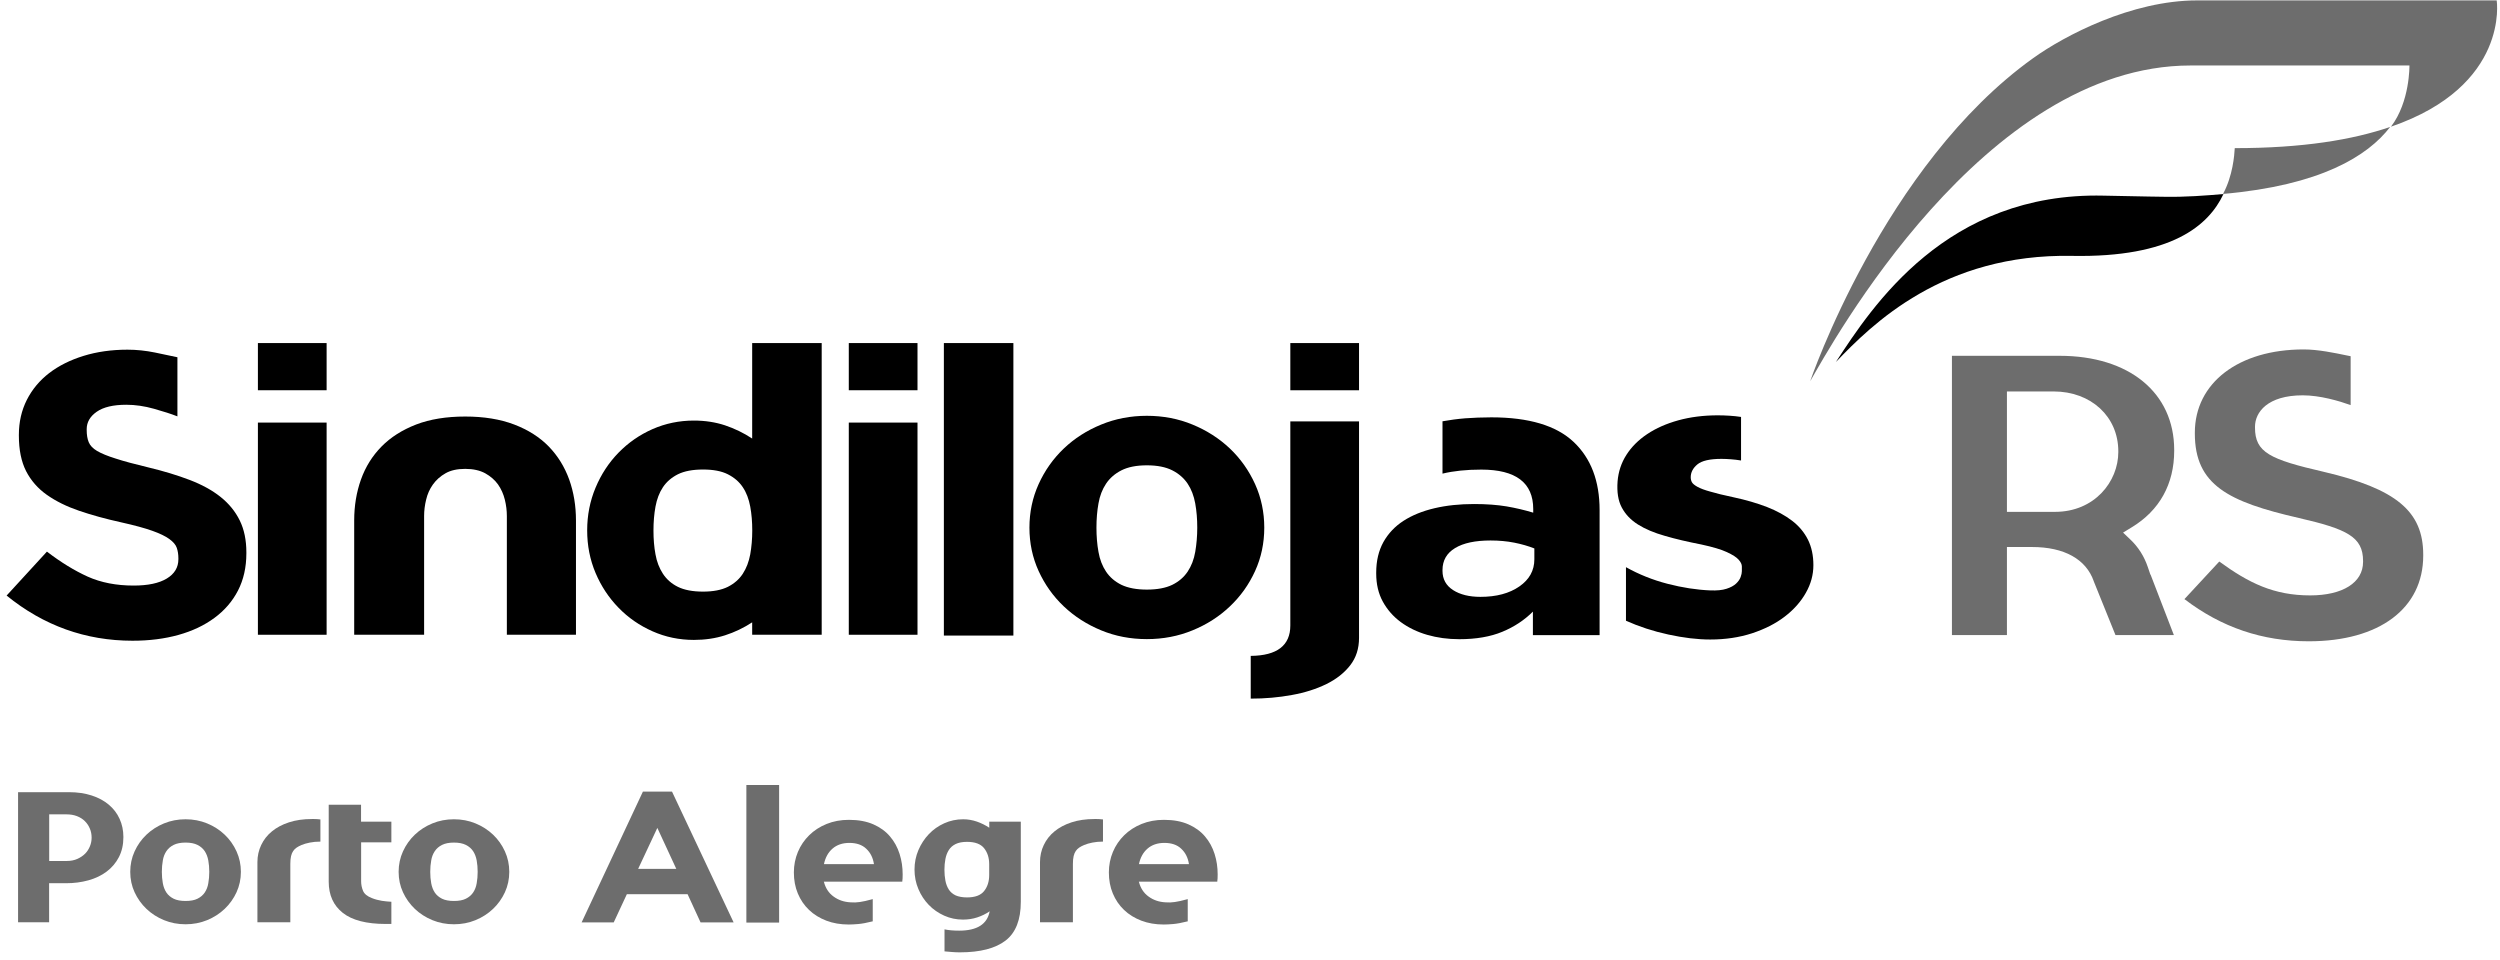 <svg width="310" height="119" viewBox="0 0 310 119" fill="none" xmlns="http://www.w3.org/2000/svg">
<g clip-path="url(#clip0_30_40)">
<path d="M309.59 0.05H272.44C264.3 0.05 255.99 4.43 252.14 7.19C233.58 20.45 224.46 47.28 224.46 47.28C227.04 42.8 245.97 8.12 271.64 8.12H298.77C298.77 8.12 298.85 12.61 296.48 15.71C311.23 10.64 309.59 0.05 309.59 0.05Z" fill="#6D6D6D"/>
<path d="M277.11 18.37C277.06 19.26 276.87 21.79 275.66 24.04H275.64V24.05C287.76 22.99 293.61 19.35 296.38 15.74C291.75 17.33 285.53 18.37 277.11 18.37Z" fill="#6D6D6D"/>
<path d="M268.35 24.4C268.35 24.4 265.72 24.37 260.86 24.26C241.37 23.81 232.15 37.99 227.65 44.89C232.15 40.19 240.96 31.43 256.92 31.73C269.29 31.96 273.87 27.96 275.71 24.06C273.46 24.25 271.03 24.45 268.35 24.4Z" fill="black"/>
<path d="M262.67 56.06C262.67 59.7 259.74 63.47 254.82 63.47H249.81H248.86V62.52V49.48V48.54H249.81H254.65C259.29 48.54 262.67 51.66 262.67 55.96V56.06ZM266.65 71.26L266.33 70.32C265.88 68.99 265.15 67.83 264.15 66.89L263.26 66.04L264.31 65.4C267.78 63.31 269.6 60.02 269.6 55.9V55.8C269.6 48.7 264.02 44.12 255.39 44.12H242.04V78.75H248.86V68.77V67.83H249.81H251.98C255.96 67.83 258.68 69.34 259.63 72.08V72.09L262.32 78.75H269.56L266.67 71.25L266.65 71.26Z" fill="#6D6D6D"/>
<path d="M288.16 58.51C281.44 56.96 279.62 56.1 279.62 53.02V52.91C279.62 51.12 281.17 49.02 285.54 49.02C287.68 49.02 290.02 49.71 291.48 50.23V44.17C291.32 44.14 291.15 44.1 290.98 44.07C289.49 43.76 287.45 43.33 285.65 43.33C277.58 43.33 272.16 47.48 272.16 53.65V53.75C272.16 60.14 276.32 62.23 285.06 64.23C291.04 65.61 293.02 66.57 293.02 69.57V69.68C293.02 72.24 290.5 73.83 286.46 73.83C281.96 73.83 278.86 72.3 275.19 69.63L270.87 74.29C275.47 77.8 280.53 79.52 286.29 79.52C295.04 79.52 300.48 75.45 300.48 68.89V68.79C300.48 63.41 297.14 60.62 288.16 58.51Z" fill="#6D6D6D"/>
<path d="M6.09 109.51V114.36H2.24V98.23H8.56C9.6 98.23 10.54 98.37 11.37 98.64C12.2 98.91 12.91 99.29 13.49 99.78C14.07 100.27 14.52 100.85 14.83 101.54C15.14 102.22 15.3 102.97 15.3 103.77V103.82C15.3 104.75 15.11 105.57 14.74 106.29C14.37 107 13.86 107.6 13.22 108.08C12.58 108.56 11.83 108.92 10.96 109.16C10.09 109.4 9.17 109.52 8.19 109.52H6.09V109.51ZM11.36 103.85C11.36 103.46 11.29 103.09 11.14 102.74C10.99 102.39 10.79 102.08 10.52 101.82C10.26 101.56 9.93 101.35 9.54 101.2C9.15 101.05 8.72 100.98 8.24 100.98H6.1V106.76H8.31C8.79 106.76 9.22 106.67 9.6 106.5C9.98 106.33 10.3 106.11 10.56 105.85C10.82 105.59 11.01 105.28 11.15 104.94C11.29 104.6 11.36 104.25 11.36 103.89V103.85Z" fill="#6D6D6D"/>
<path d="M23.01 101.59C23.96 101.59 24.85 101.76 25.68 102.1C26.51 102.44 27.24 102.91 27.86 103.5C28.48 104.09 28.97 104.78 29.33 105.57C29.69 106.36 29.87 107.21 29.87 108.11C29.87 109.01 29.69 109.85 29.33 110.64C28.97 111.42 28.48 112.11 27.86 112.7C27.24 113.29 26.51 113.76 25.68 114.1C24.85 114.44 23.96 114.61 23.01 114.61C22.06 114.61 21.17 114.44 20.34 114.1C19.51 113.76 18.78 113.29 18.16 112.7C17.54 112.11 17.05 111.42 16.69 110.64C16.33 109.86 16.15 109.01 16.15 108.11C16.15 107.21 16.33 106.36 16.69 105.57C17.05 104.78 17.54 104.09 18.16 103.5C18.78 102.91 19.51 102.44 20.34 102.1C21.17 101.76 22.06 101.59 23.01 101.59ZM23.01 111.72C23.62 111.72 24.11 111.63 24.49 111.44C24.87 111.25 25.17 111 25.39 110.67C25.61 110.34 25.76 109.96 25.83 109.52C25.91 109.08 25.95 108.61 25.95 108.11C25.95 107.61 25.91 107.14 25.83 106.7C25.75 106.26 25.6 105.87 25.39 105.55C25.17 105.22 24.87 104.96 24.49 104.77C24.11 104.58 23.62 104.48 23.01 104.48C22.4 104.48 21.91 104.58 21.53 104.77C21.15 104.96 20.85 105.22 20.63 105.55C20.41 105.88 20.26 106.26 20.19 106.7C20.11 107.14 20.07 107.61 20.07 108.11C20.07 108.61 20.11 109.08 20.19 109.52C20.27 109.96 20.42 110.35 20.63 110.67C20.85 111 21.15 111.25 21.53 111.44C21.91 111.63 22.41 111.72 23.01 111.72Z" fill="#6D6D6D"/>
<path d="M39.72 104.36C39.25 104.36 38.82 104.4 38.42 104.48C38.02 104.56 37.67 104.66 37.39 104.78C37.17 104.87 36.97 104.98 36.8 105.09C36.62 105.21 36.47 105.35 36.36 105.52C36.24 105.69 36.15 105.9 36.09 106.16C36.03 106.42 36 106.74 36 107.13V114.36H31.92V106.9C31.92 106.14 32.08 105.43 32.39 104.78C32.7 104.13 33.14 103.56 33.72 103.09C34.29 102.62 35 102.24 35.83 101.97C36.66 101.7 37.6 101.56 38.66 101.56H38.96C39.05 101.56 39.17 101.56 39.3 101.57C39.43 101.58 39.58 101.59 39.73 101.61V104.36H39.72Z" fill="#6D6D6D"/>
<path d="M48.53 101.89V104.1V104.45H44.78V109.27C44.78 109.69 44.86 110.09 45.02 110.47C45.18 110.85 45.55 111.15 46.13 111.37C46.53 111.53 46.94 111.63 47.34 111.7C47.74 111.76 48.14 111.8 48.53 111.82V114.57H47.83C45.44 114.57 43.66 114.11 42.5 113.19C41.34 112.27 40.76 110.98 40.76 109.32V99.79H44.77V101.89H48.53Z" fill="#6D6D6D"/>
<path d="M56.29 101.59C57.24 101.59 58.13 101.76 58.96 102.1C59.79 102.44 60.52 102.91 61.14 103.5C61.76 104.09 62.25 104.78 62.61 105.57C62.97 106.36 63.15 107.21 63.15 108.11C63.15 109.01 62.97 109.85 62.61 110.64C62.25 111.42 61.76 112.11 61.14 112.7C60.52 113.29 59.79 113.76 58.96 114.1C58.13 114.44 57.24 114.61 56.29 114.61C55.34 114.61 54.45 114.44 53.62 114.1C52.79 113.76 52.06 113.29 51.44 112.7C50.82 112.11 50.33 111.42 49.97 110.64C49.61 109.86 49.43 109.01 49.43 108.11C49.43 107.21 49.61 106.36 49.97 105.57C50.33 104.78 50.82 104.09 51.44 103.5C52.06 102.91 52.79 102.44 53.62 102.1C54.45 101.76 55.34 101.59 56.29 101.59ZM56.29 111.72C56.9 111.72 57.39 111.63 57.77 111.44C58.15 111.25 58.45 111 58.67 110.67C58.89 110.34 59.04 109.96 59.11 109.52C59.19 109.08 59.23 108.61 59.23 108.11C59.23 107.61 59.19 107.14 59.11 106.7C59.03 106.26 58.88 105.87 58.67 105.55C58.45 105.22 58.15 104.96 57.77 104.77C57.39 104.58 56.9 104.48 56.29 104.48C55.68 104.48 55.19 104.58 54.81 104.77C54.43 104.96 54.13 105.22 53.91 105.55C53.69 105.88 53.54 106.26 53.47 106.7C53.39 107.14 53.35 107.61 53.35 108.11C53.35 108.61 53.39 109.08 53.47 109.52C53.55 109.96 53.7 110.35 53.91 110.67C54.13 111 54.43 111.25 54.81 111.44C55.19 111.63 55.69 111.72 56.29 111.72Z" fill="#6D6D6D"/>
<path d="M86.87 114.38L85.26 110.88H77.73L76.1 114.38H72.12L79.72 98.16H83.33L90.97 114.38H86.87ZM81.51 102.66L79.13 107.74H83.86L81.51 102.66Z" fill="#6D6D6D"/>
<path d="M92.55 114.4V97.34H96.61V114.4H92.55Z" fill="#6D6D6D"/>
<path d="M108.24 114.24C107.49 114.43 106.89 114.54 106.42 114.58C105.95 114.62 105.57 114.64 105.25 114.64C104.22 114.64 103.3 114.48 102.46 114.16C101.63 113.84 100.91 113.4 100.32 112.83C99.72 112.26 99.26 111.58 98.93 110.79C98.6 110 98.44 109.13 98.44 108.18C98.44 107.28 98.61 106.43 98.94 105.64C99.27 104.85 99.74 104.16 100.34 103.57C100.94 102.98 101.66 102.51 102.5 102.17C103.34 101.83 104.26 101.66 105.27 101.66C106.45 101.66 107.46 101.85 108.3 102.22C109.14 102.59 109.83 103.09 110.36 103.72C110.9 104.35 111.29 105.07 111.55 105.89C111.81 106.71 111.93 107.55 111.93 108.42V108.47C111.93 108.64 111.93 108.79 111.92 108.91C111.91 109.03 111.9 109.17 111.88 109.33H102.16C102.36 110.12 102.76 110.74 103.36 111.17C103.96 111.61 104.66 111.85 105.47 111.89C105.86 111.92 106.24 111.91 106.62 111.85C107 111.8 107.53 111.68 108.22 111.49V114.24H108.24ZM105.32 104.52C104.47 104.52 103.77 104.76 103.23 105.23C102.69 105.7 102.34 106.34 102.17 107.15H108.37C108.25 106.36 107.93 105.72 107.41 105.24C106.91 104.76 106.21 104.52 105.32 104.52Z" fill="#6D6D6D"/>
<path d="M126.58 101.89V102.61V110.35V111.82C126.58 114.06 125.95 115.66 124.69 116.63C123.43 117.6 121.54 118.09 119.03 118.09C118.7 118.09 118.38 118.08 118.06 118.05C117.74 118.03 117.43 118 117.12 117.97V115.24C117.62 115.35 118.22 115.4 118.94 115.4C121.16 115.4 122.42 114.6 122.72 113C122.24 113.33 121.72 113.58 121.17 113.76C120.62 113.94 120.03 114.03 119.41 114.03C118.59 114.03 117.81 113.87 117.08 113.54C116.35 113.21 115.71 112.77 115.17 112.21C114.63 111.65 114.19 110.99 113.88 110.24C113.56 109.49 113.4 108.68 113.4 107.83C113.4 106.98 113.56 106.17 113.88 105.42C114.2 104.67 114.63 104.01 115.17 103.44C115.71 102.87 116.35 102.42 117.08 102.09C117.81 101.76 118.6 101.59 119.43 101.59C120.02 101.59 120.59 101.69 121.14 101.88C121.69 102.07 122.2 102.33 122.67 102.64V101.89H126.58ZM119.91 111.28C120.9 111.28 121.61 111.02 122.03 110.49C122.45 109.96 122.66 109.3 122.66 108.51V107.16C122.66 106.37 122.45 105.71 122.03 105.18C121.61 104.65 120.9 104.39 119.91 104.39C119.34 104.39 118.87 104.48 118.5 104.66C118.13 104.84 117.85 105.09 117.65 105.41C117.45 105.73 117.31 106.1 117.23 106.52C117.15 106.94 117.11 107.38 117.11 107.85C117.11 108.33 117.15 108.78 117.23 109.2C117.31 109.62 117.45 109.98 117.65 110.3C117.85 110.61 118.14 110.86 118.5 111.03C118.87 111.19 119.34 111.28 119.91 111.28Z" fill="#6D6D6D"/>
<path d="M136.76 104.36C136.29 104.36 135.86 104.4 135.46 104.48C135.06 104.56 134.71 104.66 134.43 104.78C134.21 104.87 134.01 104.98 133.84 105.09C133.66 105.21 133.51 105.35 133.4 105.52C133.28 105.69 133.19 105.9 133.13 106.16C133.07 106.42 133.04 106.74 133.04 107.13V114.36H128.96V106.9C128.96 106.14 129.12 105.43 129.43 104.78C129.74 104.13 130.18 103.56 130.76 103.09C131.33 102.62 132.04 102.24 132.87 101.97C133.7 101.7 134.64 101.56 135.7 101.56H136C136.09 101.56 136.21 101.56 136.34 101.57C136.47 101.58 136.62 101.59 136.77 101.61V104.36H136.76Z" fill="#6D6D6D"/>
<path d="M147.3 114.24C146.55 114.43 145.95 114.54 145.48 114.58C145.01 114.62 144.63 114.64 144.31 114.64C143.28 114.64 142.36 114.48 141.52 114.16C140.69 113.84 139.97 113.4 139.38 112.83C138.78 112.26 138.32 111.58 137.99 110.79C137.66 110 137.5 109.13 137.5 108.18C137.5 107.28 137.67 106.43 138 105.64C138.33 104.85 138.8 104.16 139.4 103.57C140 102.98 140.72 102.51 141.56 102.17C142.4 101.83 143.32 101.66 144.33 101.66C145.51 101.66 146.52 101.85 147.36 102.22C148.2 102.59 148.89 103.09 149.42 103.72C149.96 104.35 150.35 105.07 150.61 105.89C150.87 106.71 150.99 107.55 150.99 108.42V108.47C150.99 108.64 150.99 108.79 150.98 108.91C150.97 109.03 150.96 109.17 150.94 109.33H141.22C141.42 110.12 141.82 110.74 142.42 111.17C143.02 111.61 143.72 111.85 144.53 111.89C144.92 111.92 145.3 111.91 145.68 111.85C146.06 111.8 146.59 111.68 147.28 111.49V114.24H147.3ZM144.38 104.52C143.53 104.52 142.83 104.76 142.29 105.23C141.75 105.7 141.4 106.34 141.23 107.15H147.43C147.31 106.36 146.99 105.72 146.47 105.24C145.97 104.76 145.27 104.52 144.38 104.52Z" fill="#6D6D6D"/>
<path d="M18.36 57.95C20.28 58.41 21.99 58.93 23.51 59.51C25.03 60.09 26.31 60.79 27.35 61.62C28.39 62.45 29.18 63.42 29.73 64.54C30.28 65.66 30.55 66.98 30.55 68.5V68.6C30.55 70.35 30.2 71.89 29.51 73.23C28.82 74.57 27.84 75.7 26.59 76.62C25.33 77.55 23.85 78.25 22.13 78.73C20.41 79.21 18.51 79.45 16.43 79.45C10.62 79.45 5.41 77.58 0.82 73.85L5.82 68.4C7.54 69.72 9.22 70.75 10.87 71.5C12.52 72.24 14.42 72.61 16.57 72.61C18.35 72.61 19.72 72.32 20.68 71.74C21.64 71.16 22.12 70.36 22.12 69.34V69.24C22.12 68.74 22.05 68.31 21.92 67.93C21.79 67.55 21.48 67.19 21 66.84C20.52 66.49 19.82 66.15 18.89 65.82C17.96 65.49 16.69 65.14 15.07 64.78C13.12 64.35 11.37 63.87 9.82 63.34C8.27 62.81 6.93 62.15 5.81 61.36C4.69 60.57 3.83 59.58 3.23 58.41C2.64 57.24 2.34 55.78 2.34 54.02V53.92C2.34 52.33 2.67 50.89 3.33 49.58C3.99 48.28 4.92 47.17 6.1 46.26C7.29 45.35 8.71 44.64 10.36 44.13C12.01 43.62 13.83 43.36 15.81 43.36C16.93 43.36 18.06 43.48 19.2 43.71C20.34 43.94 21.27 44.14 22 44.3V51.63C21.24 51.33 20.27 51.02 19.1 50.69C17.93 50.36 16.78 50.19 15.66 50.19C14.04 50.19 12.82 50.48 11.99 51.06C11.16 51.64 10.75 52.36 10.75 53.22V53.32C10.75 53.91 10.83 54.42 11 54.83C11.17 55.24 11.51 55.61 12.04 55.92C12.57 56.23 13.34 56.55 14.34 56.86C15.37 57.2 16.7 57.55 18.36 57.95Z" fill="black"/>
<path d="M40.5 42.54V48.39H31.98V42.54H40.5ZM31.98 52.4H40.5V78.71H31.98V52.4Z" fill="black"/>
<path d="M71.42 78.71H62.85V63.99C62.85 63.33 62.77 62.65 62.6 61.96C62.43 61.27 62.15 60.64 61.76 60.08C61.36 59.52 60.83 59.06 60.17 58.69C59.51 58.33 58.68 58.14 57.69 58.14C56.7 58.14 55.88 58.32 55.24 58.69C54.6 59.05 54.08 59.52 53.68 60.08C53.28 60.64 53 61.27 52.84 61.96C52.67 62.65 52.59 63.33 52.59 63.99V78.71H43.92V64.54C43.92 62.72 44.2 61.03 44.76 59.46C45.32 57.89 46.17 56.53 47.31 55.37C48.45 54.21 49.88 53.31 51.6 52.64C53.32 51.98 55.35 51.65 57.69 51.65C60 51.65 62.03 51.98 63.76 52.64C65.49 53.3 66.92 54.21 68.05 55.37C69.17 56.53 70.01 57.89 70.58 59.46C71.14 61.03 71.42 62.72 71.42 64.54V78.71Z" fill="black"/>
<path d="M86.04 52.15C87.43 52.15 88.72 52.35 89.9 52.74C91.09 53.14 92.21 53.68 93.27 54.38V42.54H101.89V78.71H93.27V77.17C92.21 77.86 91.09 78.4 89.9 78.78C88.71 79.16 87.42 79.35 86.04 79.35C84.22 79.35 82.51 78.99 80.91 78.28C79.31 77.57 77.9 76.6 76.7 75.36C75.49 74.12 74.54 72.68 73.85 71.05C73.16 69.42 72.81 67.66 72.81 65.77C72.81 63.88 73.16 62.12 73.85 60.47C74.54 58.82 75.49 57.37 76.7 56.13C77.91 54.89 79.31 53.92 80.91 53.21C82.51 52.51 84.22 52.15 86.04 52.15ZM87.18 73.36C88.44 73.36 89.46 73.16 90.25 72.77C91.04 72.37 91.66 71.83 92.11 71.14C92.56 70.45 92.86 69.65 93.03 68.74C93.19 67.83 93.28 66.85 93.28 65.79C93.28 64.73 93.2 63.74 93.03 62.82C92.86 61.9 92.56 61.09 92.11 60.42C91.66 59.74 91.04 59.21 90.25 58.81C89.46 58.41 88.43 58.22 87.18 58.22C85.89 58.22 84.85 58.42 84.06 58.81C83.27 59.21 82.65 59.74 82.2 60.42C81.75 61.1 81.45 61.9 81.28 62.82C81.11 63.75 81.03 64.74 81.03 65.79C81.03 66.85 81.11 67.83 81.28 68.74C81.44 69.65 81.75 70.45 82.2 71.14C82.65 71.83 83.27 72.38 84.06 72.77C84.85 73.16 85.89 73.36 87.18 73.36Z" fill="black"/>
<path d="M113.77 42.54V48.39H105.25V42.54H113.77ZM105.25 52.4H113.77V78.71H105.25V52.4Z" fill="black"/>
<path d="M117.04 78.81V42.54H125.66V78.81H117.04Z" fill="black"/>
<path d="M142.21 51.56C144.22 51.56 146.12 51.92 147.88 52.65C149.65 53.38 151.19 54.37 152.51 55.62C153.83 56.88 154.87 58.35 155.63 60.03C156.39 61.71 156.77 63.52 156.77 65.43C156.77 67.35 156.39 69.14 155.63 70.81C154.87 72.48 153.83 73.94 152.51 75.19C151.19 76.45 149.64 77.44 147.88 78.16C146.11 78.89 144.22 79.25 142.21 79.25C140.19 79.25 138.3 78.89 136.54 78.16C134.77 77.43 133.23 76.44 131.91 75.19C130.59 73.94 129.55 72.47 128.79 70.81C128.03 69.14 127.65 67.35 127.65 65.43C127.65 63.51 128.03 61.71 128.79 60.03C129.55 58.35 130.59 56.88 131.91 55.62C133.23 54.36 134.78 53.37 136.54 52.65C138.31 51.92 140.2 51.56 142.21 51.56ZM142.21 73.11C143.5 73.11 144.55 72.91 145.36 72.52C146.17 72.12 146.8 71.58 147.27 70.88C147.73 70.19 148.05 69.37 148.21 68.43C148.37 67.49 148.46 66.49 148.46 65.43C148.46 64.37 148.38 63.37 148.21 62.43C148.04 61.49 147.73 60.67 147.27 59.98C146.81 59.29 146.17 58.73 145.36 58.32C144.55 57.91 143.5 57.7 142.21 57.7C140.92 57.7 139.87 57.91 139.06 58.32C138.25 58.73 137.61 59.29 137.15 59.98C136.69 60.67 136.37 61.49 136.21 62.43C136.04 63.37 135.96 64.37 135.96 65.43C135.96 66.49 136.04 67.49 136.21 68.43C136.37 69.37 136.69 70.19 137.15 70.88C137.61 71.57 138.25 72.12 139.06 72.52C139.88 72.91 140.93 73.11 142.21 73.11Z" fill="black"/>
<path d="M160 52.25H168.52V79.1C168.52 80.42 168.16 81.55 167.43 82.49C166.7 83.43 165.72 84.21 164.48 84.82C163.24 85.43 161.81 85.89 160.19 86.18C158.57 86.48 156.87 86.63 155.09 86.63V81.33C158.36 81.3 160 80.04 160 77.56V52.25ZM168.52 42.54V48.39H160V42.54H168.52Z" fill="black"/>
<path d="M184.92 51.75C189.58 51.75 192.98 52.77 195.13 54.8C197.28 56.83 198.35 59.65 198.35 63.25V78.76H190.08V75.84C189.02 76.9 187.76 77.73 186.29 78.34C184.82 78.95 183.04 79.26 180.96 79.26C179.54 79.26 178.21 79.08 176.97 78.72C175.73 78.36 174.64 77.83 173.7 77.14C172.76 76.45 172.02 75.6 171.47 74.6C170.92 73.6 170.65 72.43 170.65 71.12V71C170.65 69.55 170.95 68.29 171.54 67.22C172.14 66.15 172.97 65.27 174.04 64.58C175.11 63.89 176.39 63.37 177.88 63.02C179.37 62.67 181 62.5 182.79 62.5C184.31 62.5 185.65 62.6 186.8 62.79C187.96 62.99 189.06 63.25 190.12 63.57V63.12C190.12 59.86 187.97 58.23 183.68 58.23C181.83 58.23 180.23 58.4 178.87 58.73V52.24C179.76 52.08 180.7 51.95 181.69 51.87C182.69 51.8 183.77 51.75 184.92 51.75ZM190.27 68.01C189.51 67.71 188.68 67.47 187.77 67.29C186.86 67.11 185.88 67.02 184.82 67.02C182.94 67.02 181.47 67.33 180.43 67.96C179.39 68.59 178.87 69.5 178.87 70.69V70.79C178.87 71.81 179.31 72.61 180.18 73.17C181.05 73.73 182.19 74.01 183.57 74.01C185.55 74.01 187.16 73.58 188.4 72.72C189.64 71.86 190.26 70.74 190.26 69.35V68.01H190.27Z" fill="black"/>
<path d="M214.95 61.66C216.5 61.99 217.89 62.4 219.11 62.87C220.33 63.35 221.37 63.92 222.23 64.58C223.09 65.24 223.74 66.03 224.19 66.93C224.64 67.84 224.86 68.89 224.86 70.08C224.86 71.27 224.55 72.42 223.92 73.52C223.29 74.63 222.42 75.61 221.29 76.47C220.17 77.33 218.82 78.01 217.25 78.53C215.68 79.04 213.95 79.3 212.07 79.3C210.48 79.3 208.75 79.09 206.87 78.68C204.99 78.27 203.24 77.7 201.62 76.97V70.33C203.21 71.22 204.92 71.91 206.77 72.39C208.62 72.87 210.39 73.14 212.07 73.21C212.9 73.24 213.56 73.18 214.08 73.01C214.59 72.85 214.99 72.63 215.27 72.37C215.55 72.11 215.74 71.83 215.84 71.55C215.94 71.27 215.99 71.03 215.99 70.83C215.99 70.7 215.99 70.5 215.99 70.24C215.99 69.98 215.86 69.7 215.59 69.4C215.33 69.1 214.84 68.79 214.13 68.46C213.42 68.13 212.37 67.82 210.98 67.52C209.3 67.19 207.78 66.84 206.45 66.45C205.11 66.07 204 65.6 203.11 65.04C202.22 64.48 201.55 63.78 201.1 62.93C200.65 62.09 200.48 61.01 200.58 59.68C200.68 58.49 201.04 57.4 201.67 56.41C202.3 55.42 203.16 54.56 204.25 53.83C205.34 53.1 206.63 52.53 208.11 52.12C209.6 51.71 211.23 51.5 213.02 51.5C213.52 51.5 214 51.52 214.48 51.55C214.96 51.58 215.43 51.63 215.89 51.7V57.1C215.46 57.03 215.04 56.98 214.63 56.95C214.22 56.92 213.83 56.9 213.47 56.9C212.02 56.9 211.02 57.13 210.47 57.59C209.92 58.05 209.65 58.58 209.65 59.18C209.65 59.41 209.7 59.62 209.8 59.8C209.9 59.98 210.13 60.17 210.49 60.37C210.85 60.57 211.38 60.77 212.08 60.96C212.77 61.17 213.73 61.4 214.95 61.66Z" fill="black"/>
</g>
<defs>
<clipPath id="clip0_30_40">
<rect width="310" height="119" fill="white"/>
</clipPath>
</defs>
</svg>
